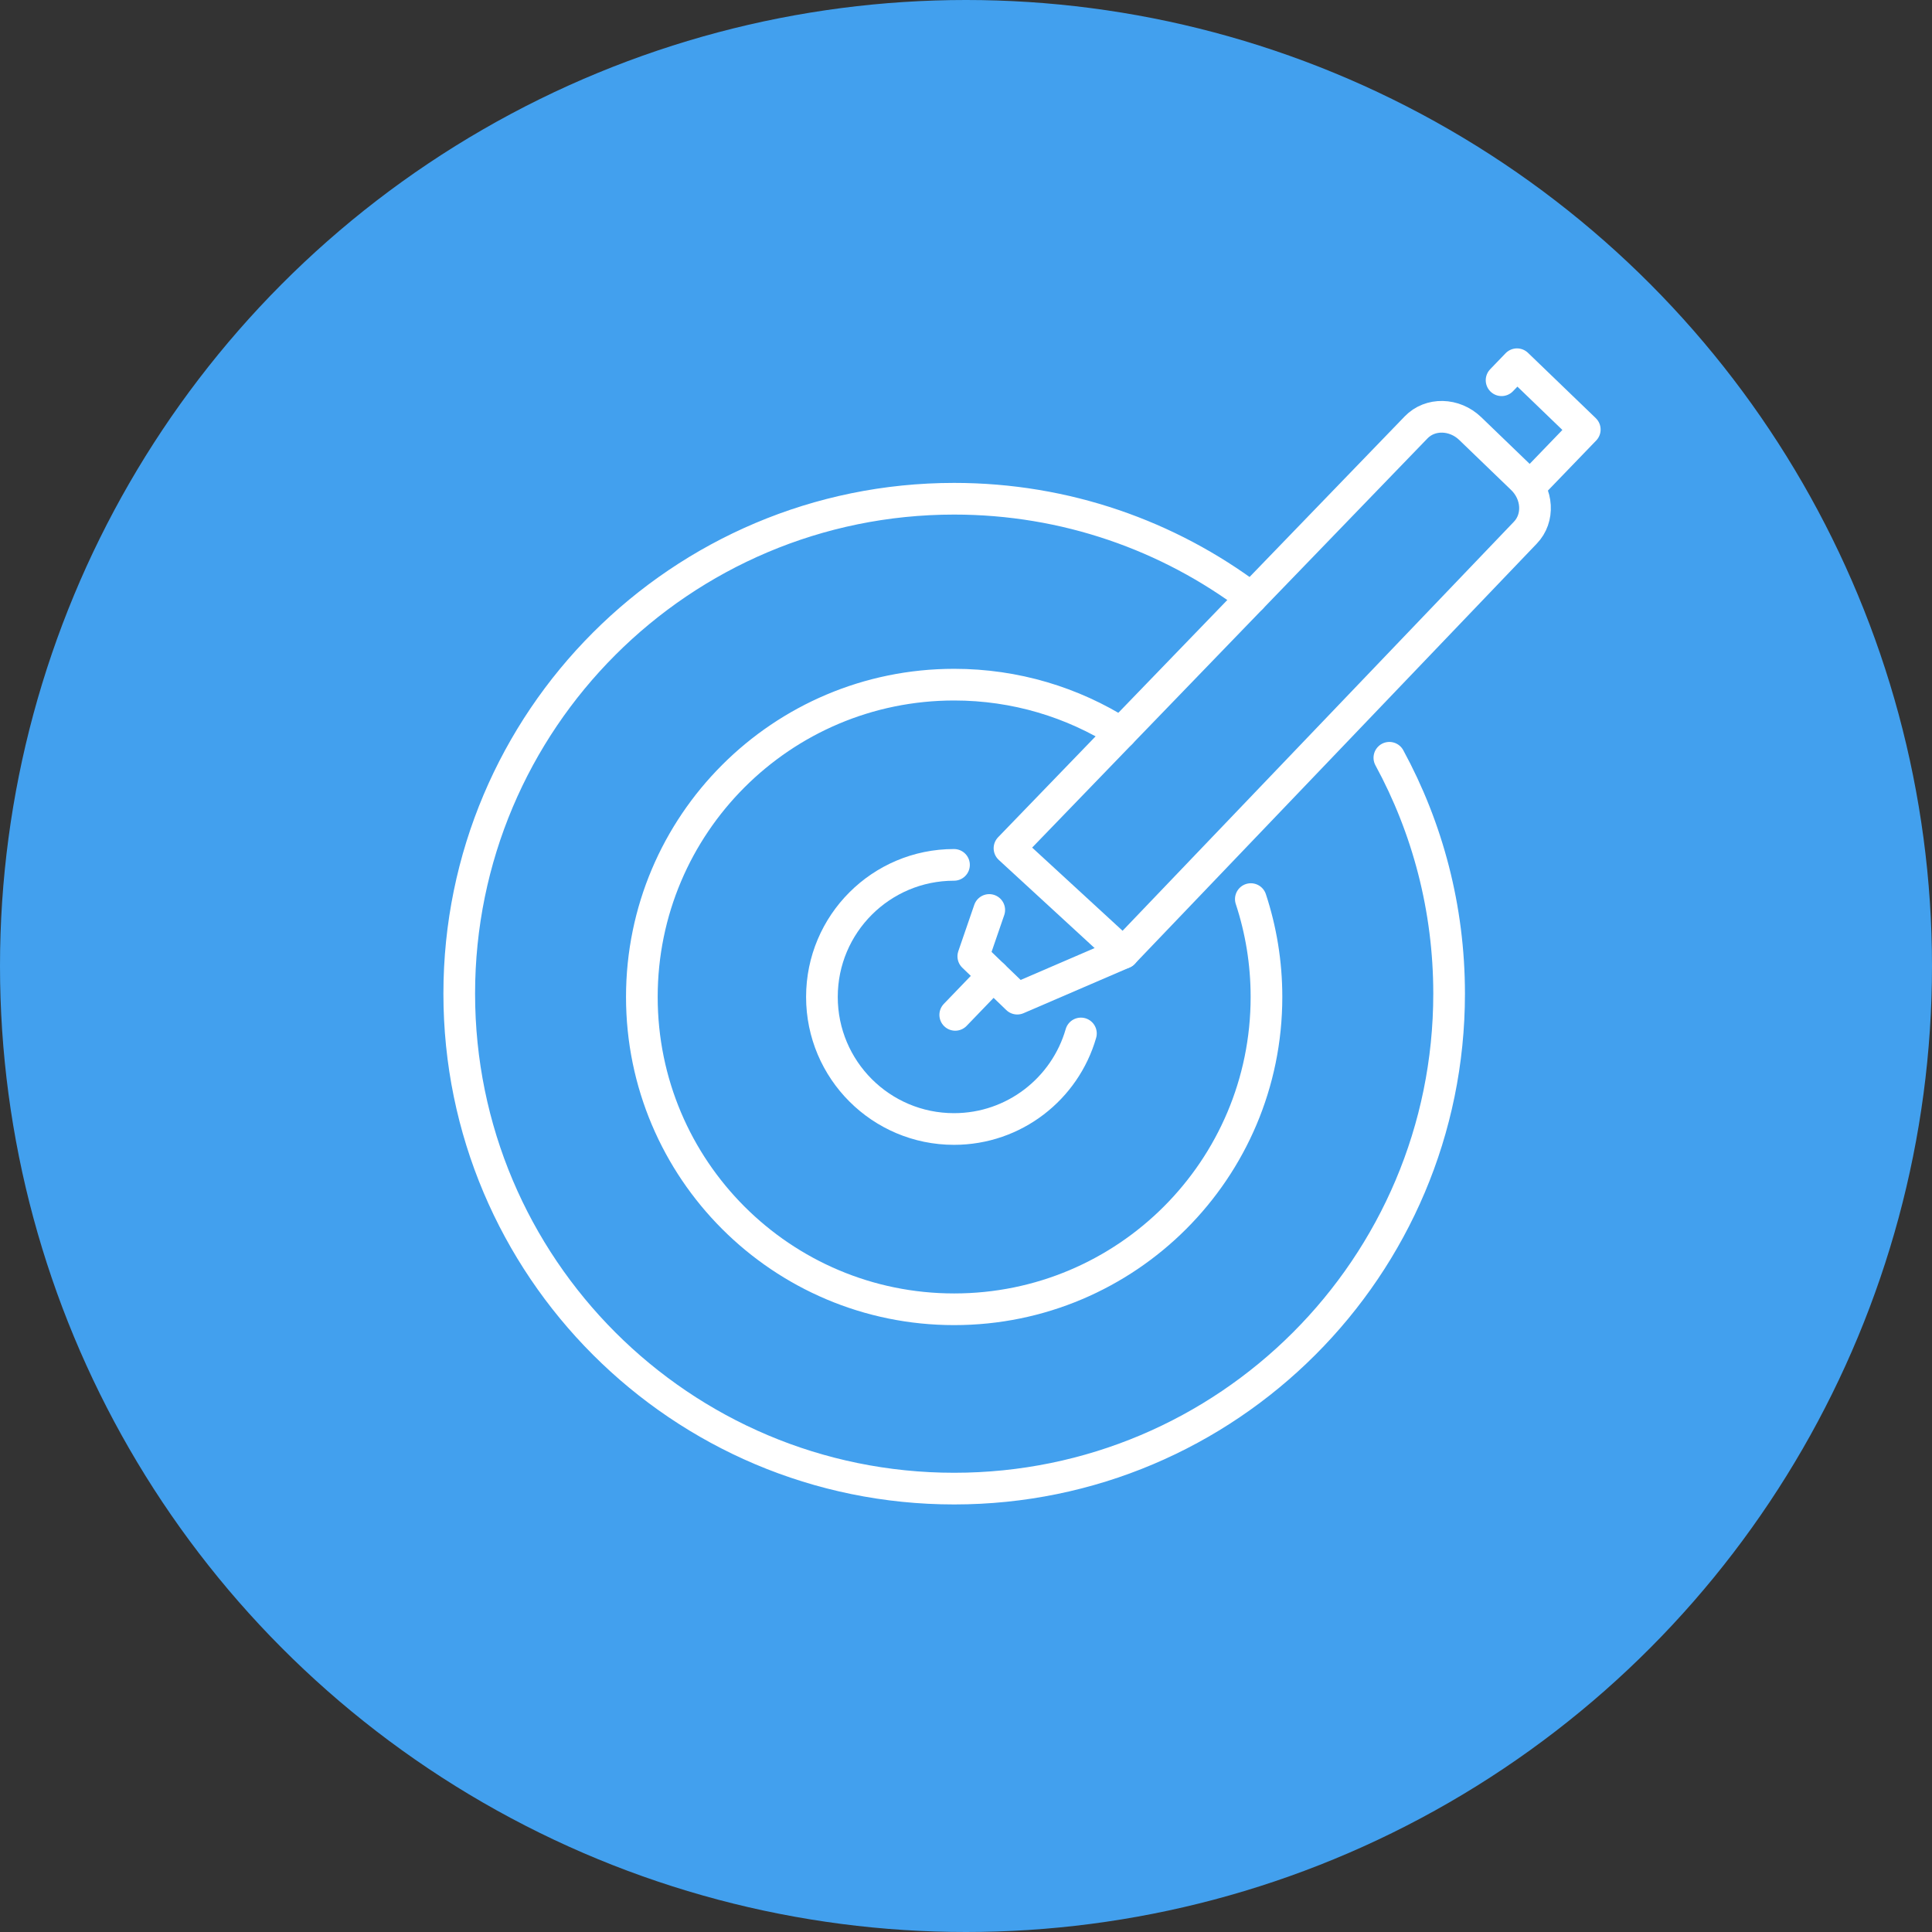 <svg width="122" height="122" viewBox="0 0 122 122" fill="none" xmlns="http://www.w3.org/2000/svg">
<rect x="0" y="0" width="122" height="122" fill="#333333" stroke="none"/>
<circle cx="61" cy="61" r="61" fill="#42A0EE"/>
<path d="M70.933 60.176L63.746 53.565L89.422 26.989C90.31 26.068 91.842 26.101 92.841 27.064L96.118 30.223C97.119 31.186 97.208 32.717 96.32 33.638L70.933 60.174V60.176Z" stroke="white" stroke-width="2" stroke-linecap="round" stroke-linejoin="round"/>
<path d="M94.82 24.011L95.794 23L100.074 27.124L96.619 30.707" stroke="white" stroke-width="2" stroke-linecap="round" stroke-linejoin="round"/>
<path d="M70.934 60.176L64.237 63.062L61.461 60.388L62.468 57.462" stroke="white" stroke-width="2" stroke-linecap="round" stroke-linejoin="round"/>
<path d="M62.716 61.599L60.32 64.086" stroke="white" stroke-width="2" stroke-linecap="round" stroke-linejoin="round"/>
<path d="M79.018 37.754C73.792 33.823 67.295 31.494 60.251 31.494C42.992 31.496 29 45.488 29 62.747C29 80.007 42.992 94.001 60.253 94.001C77.514 94.001 91.507 80.009 91.507 62.747C91.507 57.353 90.14 52.278 87.734 47.851" stroke="white" stroke-width="2" stroke-linecap="round" stroke-linejoin="round"/>
<path d="M70.784 46.279C67.737 44.351 64.125 43.234 60.253 43.234C49.361 43.234 40.531 52.065 40.531 62.956C40.531 73.847 49.361 82.677 60.253 82.677C71.144 82.677 79.974 73.847 79.974 62.956C79.974 60.797 79.627 58.72 78.986 56.775" stroke="white" stroke-width="2" stroke-linecap="round" stroke-linejoin="round"/>
<path d="M68.257 65.26C67.257 68.743 64.046 71.293 60.242 71.293C55.637 71.293 51.902 67.56 51.902 62.954C51.902 58.347 55.635 54.614 60.242 54.614" stroke="white" stroke-width="2" stroke-linecap="round" stroke-linejoin="round"/>
</svg>
